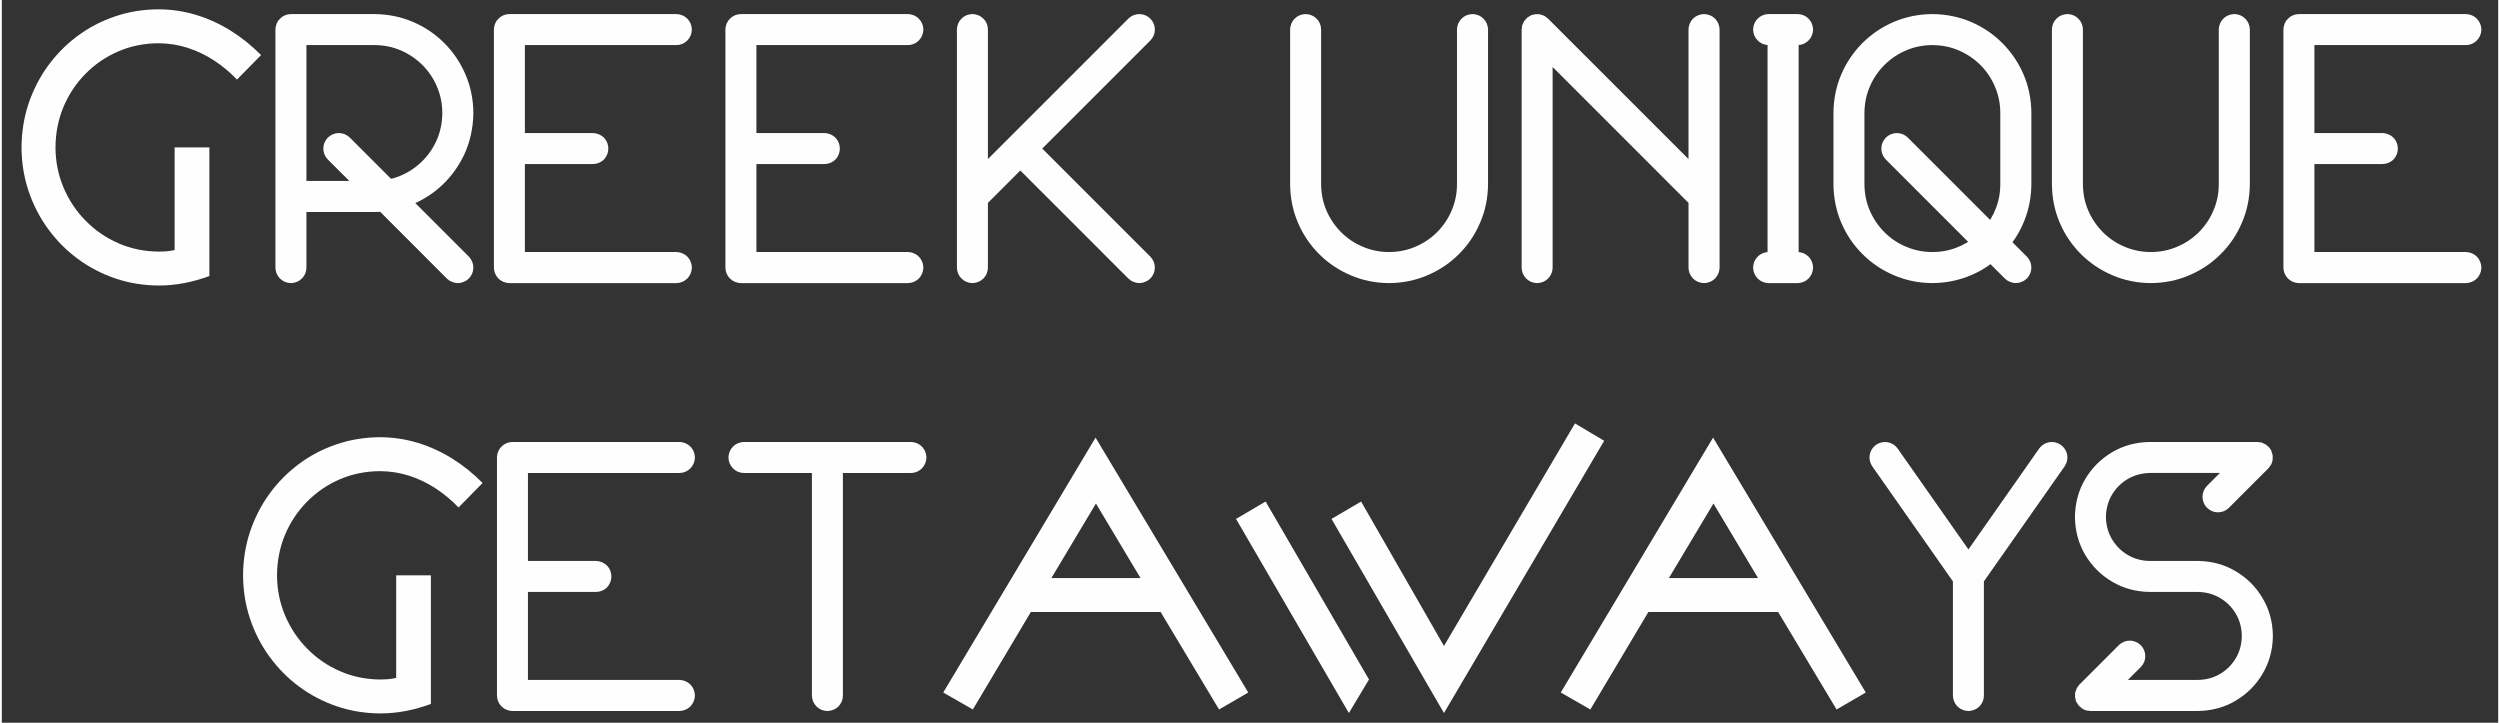<?xml version="1.0" encoding="UTF-8"?>
<!DOCTYPE svg PUBLIC "-//W3C//DTD SVG 1.1//EN" "http://www.w3.org/Graphics/SVG/1.1/DTD/svg11.dtd">
<!-- Creator: CorelDRAW -->
<svg xmlns="http://www.w3.org/2000/svg" xml:space="preserve" width="633px" height="183px" style="shape-rendering:geometricPrecision; text-rendering:geometricPrecision; image-rendering:optimizeQuality; fill-rule:evenodd; clip-rule:evenodd"
viewBox="0 0 412.448 119.412"
 xmlns:xlink="http://www.w3.org/1999/xlink">
 <rect x="0" y="0" width="412.448" height="119.412" fill="#333333" stroke="none"/>
 <defs>
  <style type="text/css">
   <![CDATA[
    .str0 {stroke:#FEFEFE;stroke-width:3.08;stroke-linecap:round;stroke-linejoin:round}
    .fil0 {fill:none;fill-rule:nonzero}
    .fil1 {fill:#FEFEFE;fill-rule:nonzero}
   ]]>
  </style>
 </defs>
 <g id="Layer_x0020_1">
  <g>
   <path class="fil0 str0" d="M76.067 43.482l-10.539 -10.539c2.096,-0.604 3.963,-1.58 5.585,-2.958 1.622,-1.378 2.9,-3.044 3.834,-4.982 0.919,-1.939 1.392,-4.049 1.421,-6.332 -0.015,-2.053 -0.402,-3.963 -1.177,-5.758 -0.762,-1.78 -1.809,-3.345 -3.173,-4.709 -1.35,-1.35 -2.915,-2.412 -4.71,-3.173 -1.78,-0.761 -3.704,-1.149 -5.757,-1.163l-13.784 0c-0.287,0.014 -0.531,0.1 -0.718,0.301 -0.201,0.187 -0.287,0.431 -0.302,0.718l0 39.327c0.015,0.287 0.101,0.517 0.302,0.718 0.186,0.186 0.43,0.287 0.718,0.302 0.287,-0.015 0.531,-0.115 0.718,-0.302 0.201,-0.201 0.301,-0.43 0.301,-0.718l0 -10.726 12.765 0c0.531,0 1.033,-0.028 1.551,-0.086l11.515 11.53c0.1,0.101 0.215,0.172 0.344,0.216 0.115,0.057 0.244,0.086 0.388,0.086 0.129,0 0.258,-0.029 0.373,-0.086 0.129,-0.043 0.244,-0.115 0.344,-0.216 0.201,-0.216 0.302,-0.46 0.302,-0.718 0,-0.273 -0.101,-0.517 -0.302,-0.732l0 0zm-19.656 -19.657c-0.216,-0.201 -0.46,-0.301 -0.732,-0.301 -0.273,0 -0.503,0.1 -0.718,0.301 -0.201,0.216 -0.301,0.446 -0.301,0.718 0,0.273 0.1,0.517 0.301,0.732l6.175 6.16 -12.348 0 0 -25.529 12.765 0c1.78,0.014 3.431,0.344 4.968,1.005 1.536,0.661 2.886,1.579 4.063,2.743 1.163,1.163 2.082,2.512 2.728,4.063 0.661,1.536 1.005,3.187 1.005,4.953 -0.015,2.111 -0.474,4.049 -1.393,5.815 -0.904,1.752 -2.154,3.231 -3.733,4.408 -1.579,1.192 -3.359,1.967 -5.37,2.34l-7.409 -7.409z"/>
  </g>
  <g>
   <path id="1" class="fil0 str0" d="M111.446 43.18l-26.563 0 0 -17.617 12.765 0c0.287,0 0.531,-0.101 0.732,-0.287 0.186,-0.201 0.287,-0.445 0.287,-0.732 0,-0.287 -0.101,-0.531 -0.287,-0.718 -0.201,-0.186 -0.445,-0.286 -0.732,-0.301l-12.765 0 0 -17.617 26.563 0c0.287,0 0.517,-0.101 0.718,-0.302 0.186,-0.186 0.287,-0.43 0.302,-0.718 -0.015,-0.287 -0.115,-0.531 -0.302,-0.718 -0.201,-0.201 -0.43,-0.287 -0.718,-0.301l-27.582 0c-0.287,0.014 -0.531,0.1 -0.718,0.301 -0.201,0.187 -0.287,0.431 -0.302,0.718l0 39.327c0.015,0.287 0.101,0.517 0.302,0.718 0.186,0.186 0.43,0.287 0.718,0.302l27.582 0c0.287,-0.015 0.517,-0.115 0.718,-0.302 0.186,-0.201 0.287,-0.43 0.302,-0.718 -0.015,-0.302 -0.115,-0.531 -0.302,-0.732 -0.201,-0.187 -0.43,-0.287 -0.718,-0.302l0 0z"/>
  </g>
  <g>
   <path id="12" class="fil0 str0" d="M149.696 43.18l-26.563 0 0 -17.617 12.765 0c0.287,0 0.531,-0.101 0.732,-0.287 0.186,-0.201 0.287,-0.445 0.287,-0.732 0,-0.287 -0.101,-0.531 -0.287,-0.718 -0.201,-0.186 -0.445,-0.286 -0.732,-0.301l-12.765 0 0 -17.617 26.563 0c0.287,0 0.517,-0.101 0.718,-0.302 0.186,-0.186 0.287,-0.43 0.302,-0.718 -0.015,-0.287 -0.115,-0.531 -0.302,-0.718 -0.201,-0.201 -0.43,-0.287 -0.718,-0.301l-27.582 0c-0.287,0.014 -0.531,0.1 -0.718,0.301 -0.201,0.187 -0.287,0.431 -0.302,0.718l0 39.327c0.015,0.287 0.101,0.517 0.302,0.718 0.186,0.186 0.43,0.287 0.718,0.302l27.582 0c0.287,-0.015 0.517,-0.115 0.718,-0.302 0.186,-0.201 0.287,-0.43 0.302,-0.718 -0.015,-0.302 -0.115,-0.531 -0.302,-0.732 -0.201,-0.187 -0.43,-0.287 -0.718,-0.302l0 0z"/>
  </g>
  <g>
   <path id="123" class="fil0 str0" d="M188.663 43.482l-18.939 -18.939 18.939 -18.939c0.201,-0.201 0.302,-0.445 0.302,-0.718 0,-0.273 -0.101,-0.517 -0.302,-0.718 -0.216,-0.201 -0.46,-0.301 -0.718,-0.301 -0.273,0 -0.517,0.1 -0.732,0.301l-19.657 19.656c0,0 0,0 0,0 0,0 0,0 0,0l-6.174 6.175 0 -25.112c0,-0.287 -0.1,-0.531 -0.301,-0.718 -0.187,-0.201 -0.431,-0.287 -0.718,-0.301 -0.287,0.014 -0.531,0.1 -0.718,0.301 -0.201,0.187 -0.287,0.431 -0.302,0.718 0,0.014 0,0.416 0,1.191 0,0.762 0,1.809 0,3.116 0,1.307 0,2.785 0,4.422 0,1.637 0,3.317 0,5.054 0,1.752 0,3.432 0,5.069 0,1.636 0,3.101 0,4.422 0,1.307 0,2.34 0,3.115 0,0.775 0,1.163 0,1.192l0 11.745c0.015,0.287 0.101,0.517 0.302,0.718 0.186,0.186 0.43,0.287 0.718,0.302 0.287,-0.015 0.531,-0.115 0.718,-0.302 0.201,-0.201 0.301,-0.43 0.301,-0.718l0 -11.329 6.892 -6.892 18.939 18.939c0.1,0.101 0.215,0.172 0.344,0.216 0.115,0.057 0.244,0.086 0.388,0.086 0.129,0 0.258,-0.029 0.373,-0.086 0.129,-0.043 0.244,-0.115 0.344,-0.216 0.201,-0.216 0.302,-0.46 0.302,-0.718 0,-0.273 -0.101,-0.517 -0.302,-0.732l0 0z"/>
  </g>
  <g>
   <path id="1234" class="fil0 str0" d="M242.995 3.868c-0.302,0.014 -0.531,0.1 -0.732,0.301 -0.187,0.187 -0.287,0.431 -0.302,0.718l0 25.529c0,1.78 -0.344,3.431 -1.005,4.968 -0.646,1.536 -1.565,2.886 -2.728,4.063 -1.177,1.163 -2.527,2.082 -4.063,2.728 -1.537,0.661 -3.188,1.005 -4.968,1.005 -1.766,0 -3.417,-0.344 -4.954,-1.005 -1.551,-0.646 -2.9,-1.565 -4.063,-2.728 -1.163,-1.177 -2.082,-2.527 -2.743,-4.063 -0.66,-1.537 -0.99,-3.188 -1.005,-4.968l0 -25.529c0,-0.287 -0.1,-0.531 -0.301,-0.718 -0.187,-0.201 -0.431,-0.287 -0.718,-0.301 -0.287,0.014 -0.531,0.1 -0.718,0.301 -0.201,0.187 -0.287,0.431 -0.302,0.718l0 25.529c0.015,2.053 0.402,3.977 1.163,5.757 0.761,1.795 1.823,3.36 3.173,4.71 1.364,1.364 2.929,2.412 4.709,3.173 1.795,0.775 3.704,1.163 5.758,1.177 2.053,-0.015 3.977,-0.402 5.757,-1.177 1.795,-0.762 3.36,-1.809 4.71,-3.173 1.364,-1.35 2.412,-2.915 3.173,-4.71 0.775,-1.78 1.163,-3.704 1.177,-5.757l0 -25.529c-0.015,-0.287 -0.115,-0.531 -0.302,-0.718 -0.201,-0.201 -0.43,-0.287 -0.718,-0.301l0 0z"/>
  </g>
  <g>
   <path id="12345" class="fil0 str0" d="M281.245 3.868c-0.302,0.014 -0.531,0.1 -0.732,0.301 -0.187,0.187 -0.287,0.431 -0.302,0.718l0 25.112 -25.83 -25.831c-0.144,-0.143 -0.316,-0.244 -0.517,-0.287 -0.201,-0.028 -0.387,-0.014 -0.588,0.058 -0.201,0.086 -0.345,0.216 -0.46,0.387 -0.115,0.159 -0.172,0.345 -0.172,0.561l0 39.327c0.015,0.287 0.101,0.517 0.302,0.718 0.186,0.186 0.43,0.287 0.718,0.302 0.287,-0.015 0.531,-0.115 0.718,-0.302 0.201,-0.201 0.301,-0.43 0.301,-0.718l0 -36.858 25.529 25.529 0 11.329c0.015,0.287 0.115,0.517 0.302,0.718 0.201,0.186 0.43,0.287 0.732,0.302 0.287,-0.015 0.517,-0.115 0.718,-0.302 0.186,-0.201 0.287,-0.43 0.302,-0.718l0 -39.327c-0.015,-0.287 -0.115,-0.531 -0.302,-0.718 -0.201,-0.201 -0.43,-0.287 -0.718,-0.301l0 0z"/>
  </g>
  <g>
   <path id="123456" class="fil0 str0" d="M296.694 43.18l-1.364 0 0 -37.274 1.364 0c0.287,0 0.531,-0.101 0.718,-0.302 0.187,-0.186 0.287,-0.43 0.302,-0.718 -0.015,-0.287 -0.115,-0.531 -0.302,-0.718 -0.186,-0.201 -0.43,-0.287 -0.718,-0.301l-4.782 0c-0.287,0.014 -0.531,0.1 -0.718,0.301 -0.201,0.187 -0.287,0.431 -0.302,0.718 0.015,0.287 0.101,0.531 0.302,0.718 0.186,0.201 0.43,0.302 0.718,0.302l1.364 0 0 37.274 -1.364 0c-0.287,0.015 -0.531,0.115 -0.718,0.302 -0.201,0.201 -0.287,0.43 -0.302,0.732 0.015,0.287 0.101,0.517 0.302,0.718 0.186,0.186 0.43,0.287 0.718,0.302l4.782 0c0.287,-0.015 0.531,-0.115 0.718,-0.302 0.187,-0.201 0.287,-0.43 0.302,-0.718 -0.015,-0.302 -0.115,-0.531 -0.302,-0.732 -0.186,-0.187 -0.43,-0.287 -0.718,-0.302z"/>
  </g>
  <g>
   <path id="1234567" class="fil0 str0" d="M333.479 43.482l-3.346 -3.346c1.149,-1.307 2.039,-2.786 2.671,-4.437 0.631,-1.652 0.962,-3.417 0.976,-5.284l0 -11.745c-0.015,-2.053 -0.403,-3.963 -1.163,-5.758 -0.775,-1.78 -1.823,-3.345 -3.188,-4.709 -1.349,-1.35 -2.914,-2.412 -4.709,-3.173 -1.78,-0.761 -3.704,-1.149 -5.757,-1.163 -2.054,0.014 -3.963,0.402 -5.758,1.163 -1.78,0.761 -3.346,1.823 -4.709,3.173 -1.35,1.364 -2.412,2.929 -3.173,4.709 -0.762,1.795 -1.149,3.705 -1.163,5.758l0 11.745c0.015,2.053 0.402,3.977 1.163,5.757 0.761,1.795 1.823,3.36 3.173,4.71 1.364,1.364 2.929,2.412 4.709,3.173 1.795,0.775 3.704,1.163 5.758,1.177 1.866,-0.015 3.632,-0.345 5.284,-0.976 1.651,-0.632 3.13,-1.522 4.437,-2.671l3.346 3.346c0.1,0.101 0.215,0.172 0.344,0.216 0.115,0.057 0.244,0.086 0.388,0.086 0.129,0 0.258,-0.029 0.373,-0.086 0.129,-0.043 0.244,-0.115 0.345,-0.216 0.201,-0.216 0.302,-0.46 0.302,-0.718 0,-0.273 -0.101,-0.517 -0.302,-0.732l0 0zm-4.795 -4.796l-14.861 -14.861c-0.216,-0.201 -0.46,-0.301 -0.732,-0.301 -0.273,0 -0.503,0.1 -0.718,0.301 -0.201,0.216 -0.301,0.446 -0.301,0.718 0,0.273 0.1,0.517 0.301,0.732l14.861 14.861c-1.12,0.962 -2.383,1.709 -3.791,2.24 -1.392,0.531 -2.886,0.804 -4.479,0.804 -1.766,0 -3.418,-0.344 -4.954,-1.005 -1.551,-0.646 -2.901,-1.565 -4.063,-2.728 -1.163,-1.177 -2.082,-2.527 -2.743,-4.063 -0.66,-1.537 -0.99,-3.188 -1.005,-4.968l0 -11.745c0.015,-1.766 0.345,-3.417 1.005,-4.953 0.661,-1.551 1.58,-2.901 2.743,-4.063 1.163,-1.163 2.512,-2.082 4.063,-2.743 1.536,-0.661 3.188,-0.991 4.954,-1.005 1.78,0.014 3.431,0.344 4.967,1.005 1.537,0.661 2.887,1.579 4.064,2.743 1.163,1.163 2.082,2.512 2.728,4.063 0.66,1.536 1.005,3.187 1.005,4.953l0 11.745c0,1.593 -0.273,3.087 -0.804,4.48 -0.531,1.407 -1.278,2.67 -2.24,3.79z"/>
  </g>
  <g>
   <path id="12345678" class="fil0 str0" d="M368.858 3.868c-0.302,0.014 -0.531,0.1 -0.732,0.301 -0.187,0.187 -0.287,0.431 -0.302,0.718l0 25.529c0,1.78 -0.344,3.431 -1.005,4.968 -0.646,1.536 -1.565,2.886 -2.728,4.063 -1.177,1.163 -2.527,2.082 -4.063,2.728 -1.537,0.661 -3.188,1.005 -4.968,1.005 -1.766,0 -3.417,-0.344 -4.954,-1.005 -1.551,-0.646 -2.9,-1.565 -4.063,-2.728 -1.163,-1.177 -2.082,-2.527 -2.743,-4.063 -0.66,-1.537 -0.99,-3.188 -1.005,-4.968l0 -25.529c0,-0.287 -0.1,-0.531 -0.301,-0.718 -0.187,-0.201 -0.431,-0.287 -0.718,-0.301 -0.287,0.014 -0.531,0.1 -0.718,0.301 -0.201,0.187 -0.287,0.431 -0.302,0.718l0 25.529c0.015,2.053 0.402,3.977 1.163,5.757 0.761,1.795 1.823,3.36 3.173,4.71 1.364,1.364 2.929,2.412 4.709,3.173 1.795,0.775 3.704,1.163 5.758,1.177 2.053,-0.015 3.977,-0.402 5.757,-1.177 1.795,-0.762 3.36,-1.809 4.71,-3.173 1.364,-1.35 2.412,-2.915 3.173,-4.71 0.775,-1.78 1.163,-3.704 1.177,-5.757l0 -25.529c-0.015,-0.287 -0.115,-0.531 -0.302,-0.718 -0.201,-0.201 -0.43,-0.287 -0.718,-0.301l0 0z"/>
  </g>
  <g>
   <path id="123456789" class="fil0 str0" d="M407.108 43.18l-26.563 0 0 -17.617 12.765 0c0.287,0 0.531,-0.101 0.732,-0.287 0.186,-0.201 0.287,-0.445 0.287,-0.732 0,-0.287 -0.101,-0.531 -0.287,-0.718 -0.201,-0.186 -0.445,-0.286 -0.732,-0.301l-12.765 0 0 -17.617 26.563 0c0.287,0 0.517,-0.101 0.718,-0.302 0.186,-0.186 0.287,-0.43 0.302,-0.718 -0.015,-0.287 -0.115,-0.531 -0.302,-0.718 -0.201,-0.201 -0.43,-0.287 -0.718,-0.301l-27.582 0c-0.287,0.014 -0.531,0.1 -0.718,0.301 -0.201,0.187 -0.287,0.431 -0.302,0.718l0 39.327c0.015,0.287 0.101,0.517 0.302,0.718 0.186,0.186 0.43,0.287 0.718,0.302l27.582 0c0.287,-0.015 0.517,-0.115 0.718,-0.302 0.186,-0.201 0.287,-0.43 0.302,-0.718 -0.015,-0.302 -0.115,-0.531 -0.302,-0.732 -0.201,-0.187 -0.43,-0.287 -0.718,-0.302l0 0z"/>
  </g>
  <g>
   <path id="12345678910" class="fil0 str0" d="M111.951 113.877l-26.563 0 0 -17.617 12.765 0c0.287,0 0.531,-0.101 0.732,-0.287 0.186,-0.201 0.287,-0.445 0.287,-0.732 0,-0.287 -0.101,-0.531 -0.287,-0.718 -0.201,-0.186 -0.445,-0.286 -0.732,-0.301l-12.765 0 0 -17.617 26.563 0c0.287,0 0.517,-0.101 0.718,-0.302 0.186,-0.186 0.287,-0.43 0.302,-0.718 -0.015,-0.287 -0.115,-0.531 -0.302,-0.718 -0.201,-0.201 -0.43,-0.287 -0.718,-0.301l-27.582 0c-0.287,0.014 -0.531,0.1 -0.718,0.301 -0.201,0.187 -0.287,0.431 -0.302,0.718l0 39.327c0.015,0.287 0.101,0.517 0.302,0.718 0.186,0.186 0.43,0.287 0.718,0.302l27.582 0c0.287,-0.015 0.517,-0.115 0.718,-0.302 0.186,-0.201 0.287,-0.43 0.302,-0.718 -0.015,-0.302 -0.115,-0.531 -0.302,-0.732 -0.201,-0.187 -0.43,-0.287 -0.718,-0.302l0 0z"/>
  </g>
  <g>
   <path id="1234567891011" class="fil0 str0" d="M150.201 74.565l-27.582 0c-0.287,0.014 -0.531,0.1 -0.718,0.301 -0.201,0.187 -0.287,0.431 -0.302,0.718 0.015,0.287 0.101,0.531 0.302,0.718 0.186,0.201 0.43,0.302 0.718,0.302l12.765 0 0 38.308c0.014,0.287 0.115,0.517 0.301,0.718 0.187,0.186 0.431,0.287 0.718,0.302 0.287,-0.015 0.531,-0.115 0.732,-0.302 0.186,-0.201 0.287,-0.43 0.287,-0.718l0 -38.308 12.779 0c0.287,0 0.517,-0.101 0.718,-0.302 0.186,-0.186 0.287,-0.43 0.302,-0.718 -0.015,-0.287 -0.115,-0.531 -0.302,-0.718 -0.201,-0.201 -0.43,-0.287 -0.718,-0.301l0 0z"/>
  </g>
  <g>
   <path id="123456789101112" class="fil0 str0" d="M339.292 74.751c-0.229,-0.158 -0.488,-0.216 -0.761,-0.172 -0.258,0.043 -0.488,0.187 -0.661,0.417l-12.95 18.465 -12.951 -18.465c-0.172,-0.229 -0.388,-0.373 -0.661,-0.417 -0.259,-0.043 -0.517,0.015 -0.761,0.172 -0.23,0.172 -0.373,0.388 -0.417,0.661 -0.043,0.259 0.014,0.517 0.172,0.761l13.597 19.398 0 19.341c0.014,0.287 0.115,0.517 0.301,0.718 0.187,0.186 0.431,0.287 0.718,0.302 0.286,-0.015 0.531,-0.115 0.732,-0.302 0.186,-0.201 0.286,-0.43 0.286,-0.718l0 -19.341 13.612 -19.398c0.158,-0.244 0.216,-0.502 0.172,-0.761 -0.058,-0.273 -0.187,-0.488 -0.431,-0.661l0 0z"/>
  </g>
  <g>
   <path id="12345678910111213" class="fil0 str0" d="M362.825 94.221l-7.912 0c-1.636,-0.015 -3.115,-0.417 -4.451,-1.206 -1.321,-0.775 -2.369,-1.838 -3.159,-3.159 -0.775,-1.321 -1.177,-2.8 -1.206,-4.437 0.028,-1.637 0.43,-3.115 1.206,-4.451 0.79,-1.321 1.838,-2.368 3.159,-3.158 1.335,-0.775 2.814,-1.177 4.451,-1.206l15.277 0 -4.752 4.752c-0.201,0.216 -0.302,0.46 -0.302,0.732 0,0.259 0.101,0.503 0.302,0.718 0.201,0.201 0.445,0.302 0.718,0.302 0.273,0 0.517,-0.101 0.718,-0.302l6.504 -6.504c0.143,-0.143 0.244,-0.316 0.273,-0.517 0.043,-0.201 0.029,-0.388 -0.057,-0.589 -0.072,-0.201 -0.201,-0.344 -0.373,-0.46 -0.172,-0.115 -0.359,-0.172 -0.56,-0.172l-17.747 0c-2.024,0.028 -3.848,0.517 -5.47,1.478 -1.637,0.976 -2.929,2.269 -3.905,3.905 -0.962,1.623 -1.451,3.446 -1.479,5.471 0.028,2.01 0.517,3.834 1.479,5.471 0.976,1.622 2.268,2.929 3.905,3.891 1.622,0.962 3.446,1.465 5.47,1.479l7.912 0c1.637,0.028 3.116,0.43 4.437,1.206 1.335,0.79 2.384,1.838 3.173,3.173 0.775,1.321 1.177,2.8 1.192,4.437 -0.015,1.637 -0.417,3.116 -1.192,4.437 -0.789,1.335 -1.838,2.384 -3.173,3.173 -1.321,0.775 -2.8,1.177 -4.437,1.192l-15.277 0 4.753 -4.752c0.201,-0.201 0.301,-0.445 0.301,-0.718 0,-0.273 -0.1,-0.517 -0.301,-0.718 -0.216,-0.201 -0.46,-0.302 -0.718,-0.302 -0.273,0 -0.517,0.101 -0.732,0.302l-6.489 6.49c-0.144,0.158 -0.244,0.33 -0.287,0.531 -0.029,0.186 -0.015,0.387 0.057,0.588 0.086,0.187 0.216,0.345 0.388,0.46 0.158,0.115 0.359,0.172 0.56,0.172l17.747 0c2.01,-0.029 3.848,-0.517 5.471,-1.494 1.637,-0.962 2.929,-2.254 3.891,-3.891 0.976,-1.622 1.465,-3.46 1.494,-5.471 -0.029,-2.024 -0.517,-3.848 -1.494,-5.47 -0.962,-1.637 -2.254,-2.929 -3.891,-3.892 -1.622,-0.976 -3.46,-1.465 -5.471,-1.493l0 0z"/>
  </g>
  <path id="1234567891011121314" class="fil1" d="M28.554 41.308c-0.423,0.098 -0.859,0.163 -1.304,0.206 -0.446,0.032 -0.88,0.055 -1.304,0.055 -2.379,-0.011 -4.596,-0.467 -6.66,-1.369 -2.054,-0.891 -3.868,-2.13 -5.421,-3.716 -1.565,-1.575 -2.782,-3.412 -3.662,-5.476 -0.88,-2.076 -1.325,-4.292 -1.336,-6.65 0.011,-2.38 0.456,-4.608 1.314,-6.683 0.869,-2.064 2.075,-3.89 3.629,-5.465 1.543,-1.575 3.347,-2.814 5.401,-3.705 2.054,-0.891 4.28,-1.347 6.671,-1.358 1.673,0.012 3.281,0.261 4.824,0.761 1.543,0.489 2.999,1.195 4.368,2.087 1.369,0.902 2.63,1.944 3.781,3.151l3.976 -4.042c-1.499,-1.532 -3.151,-2.857 -4.943,-3.987 -1.793,-1.13 -3.694,-2.01 -5.716,-2.63 -2.01,-0.62 -4.107,-0.935 -6.291,-0.946 -2.521,0.011 -4.923,0.402 -7.182,1.173 -2.26,0.772 -4.335,1.847 -6.215,3.249 -1.88,1.402 -3.51,3.054 -4.889,4.955 -1.369,1.902 -2.434,3.988 -3.195,6.258 -0.75,2.271 -1.13,4.672 -1.141,7.182 0.011,2.509 0.391,4.911 1.152,7.182 0.761,2.271 1.826,4.357 3.216,6.258 1.38,1.902 3.01,3.553 4.9,4.955 1.88,1.391 3.966,2.477 6.226,3.249 2.271,0.772 4.672,1.163 7.192,1.173 1.434,0 2.847,-0.141 4.249,-0.413 1.391,-0.272 2.76,-0.663 4.096,-1.152l0 -21.253 -5.737 0 0 16.95z"/>
  <path id="123456789101112131415" class="fil1" d="M65.156 112.005c-0.423,0.098 -0.859,0.163 -1.304,0.206 -0.446,0.032 -0.88,0.055 -1.304,0.055 -2.379,-0.011 -4.596,-0.467 -6.66,-1.369 -2.054,-0.891 -3.868,-2.13 -5.421,-3.716 -1.565,-1.575 -2.782,-3.412 -3.662,-5.476 -0.88,-2.076 -1.325,-4.292 -1.336,-6.65 0.011,-2.38 0.456,-4.608 1.314,-6.683 0.869,-2.064 2.075,-3.89 3.629,-5.465 1.543,-1.575 3.347,-2.814 5.401,-3.705 2.054,-0.891 4.28,-1.347 6.671,-1.358 1.673,0.012 3.281,0.261 4.824,0.761 1.543,0.489 2.999,1.195 4.368,2.087 1.369,0.902 2.63,1.944 3.781,3.151l3.976 -4.042c-1.499,-1.532 -3.151,-2.857 -4.943,-3.987 -1.793,-1.13 -3.694,-2.01 -5.716,-2.63 -2.01,-0.62 -4.107,-0.935 -6.291,-0.946 -2.521,0.011 -4.923,0.402 -7.182,1.173 -2.26,0.772 -4.335,1.847 -6.215,3.249 -1.88,1.402 -3.51,3.054 -4.889,4.955 -1.369,1.902 -2.434,3.988 -3.195,6.258 -0.75,2.271 -1.13,4.672 -1.141,7.182 0.011,2.509 0.391,4.911 1.152,7.182 0.761,2.271 1.826,4.357 3.216,6.258 1.38,1.902 3.01,3.553 4.9,4.955 1.88,1.391 3.966,2.477 6.226,3.249 2.271,0.772 4.672,1.163 7.192,1.173 1.434,0 2.847,-0.141 4.249,-0.413 1.391,-0.272 2.76,-0.663 4.096,-1.152l0 -21.253 -5.737 0 0 16.95z"/>
  <path id="12345678910111213141516" class="fil1" d="M205.936 114.417l-25.23 -42.114 -25.164 42.114 4.889 2.803 9.583 -16.102 21.449 0 9.648 16.102 4.825 -2.803zm-17.797 -18.906l-14.734 0 7.366 -12.321 7.367 12.321z"/>
  <path id="1234567891011121314151617" class="fil1" d="M238.271 117.807l26.468 -44.983 -4.824 -2.868 -21.644 36.769 -13.691 -23.86 -4.889 2.868 18.581 32.075zm-15.712 0l3.325 -5.541 -17.081 -29.402 -4.889 2.868 18.645 32.075z"/>
  <path id="123456789101112131415161718" class="fil1" d="M307.962 114.417l-25.23 -42.114 -25.164 42.114 4.889 2.803 9.583 -16.102 21.449 0 9.648 16.102 4.825 -2.803zm-17.797 -18.906l-14.734 0 7.366 -12.321 7.367 12.321z"/>
  <path id="12345678910111213141516171819" class="fil1" d="M76.067 43.482l-10.539 -10.539c2.096,-0.604 3.963,-1.58 5.585,-2.958 1.622,-1.378 2.9,-3.044 3.834,-4.982 0.919,-1.939 1.392,-4.049 1.421,-6.332 -0.015,-2.053 -0.402,-3.963 -1.177,-5.758 -0.762,-1.78 -1.809,-3.345 -3.173,-4.709 -1.35,-1.35 -2.915,-2.412 -4.71,-3.173 -1.78,-0.761 -3.704,-1.149 -5.757,-1.163l-13.784 0c-0.287,0.014 -0.531,0.1 -0.718,0.301 -0.201,0.187 -0.287,0.431 -0.302,0.718l0 39.327c0.015,0.287 0.101,0.517 0.302,0.718 0.186,0.186 0.43,0.287 0.718,0.302 0.287,-0.015 0.531,-0.115 0.718,-0.302 0.201,-0.201 0.301,-0.43 0.301,-0.718l0 -10.726 12.765 0c0.531,0 1.033,-0.028 1.551,-0.086l11.515 11.53c0.1,0.101 0.215,0.172 0.344,0.216 0.115,0.057 0.244,0.086 0.388,0.086 0.129,0 0.258,-0.029 0.373,-0.086 0.129,-0.043 0.244,-0.115 0.344,-0.216 0.201,-0.216 0.302,-0.46 0.302,-0.718 0,-0.273 -0.101,-0.517 -0.302,-0.732l0 0zm-19.656 -19.657c-0.216,-0.201 -0.46,-0.301 -0.732,-0.301 -0.273,0 -0.503,0.1 -0.718,0.301 -0.201,0.216 -0.301,0.446 -0.301,0.718 0,0.273 0.1,0.517 0.301,0.732l6.175 6.16 -12.348 0 0 -25.529 12.765 0c1.78,0.014 3.431,0.344 4.968,1.005 1.536,0.661 2.886,1.579 4.063,2.743 1.163,1.163 2.082,2.512 2.728,4.063 0.661,1.536 1.005,3.187 1.005,4.953 -0.015,2.111 -0.474,4.049 -1.393,5.815 -0.904,1.752 -2.154,3.231 -3.733,4.408 -1.579,1.192 -3.359,1.967 -5.37,2.34l-7.409 -7.409z"/>
  <path id="1234567891011121314151617181920" class="fil1" d="M111.446 43.18l-26.563 0 0 -17.617 12.765 0c0.287,0 0.531,-0.101 0.732,-0.287 0.186,-0.201 0.287,-0.445 0.287,-0.732 0,-0.287 -0.101,-0.531 -0.287,-0.718 -0.201,-0.186 -0.445,-0.286 -0.732,-0.301l-12.765 0 0 -17.617 26.563 0c0.287,0 0.517,-0.101 0.718,-0.302 0.186,-0.186 0.287,-0.43 0.302,-0.718 -0.015,-0.287 -0.115,-0.531 -0.302,-0.718 -0.201,-0.201 -0.43,-0.287 -0.718,-0.301l-27.582 0c-0.287,0.014 -0.531,0.1 -0.718,0.301 -0.201,0.187 -0.287,0.431 -0.302,0.718l0 39.327c0.015,0.287 0.101,0.517 0.302,0.718 0.186,0.186 0.43,0.287 0.718,0.302l27.582 0c0.287,-0.015 0.517,-0.115 0.718,-0.302 0.186,-0.201 0.287,-0.43 0.302,-0.718 -0.015,-0.302 -0.115,-0.531 -0.302,-0.732 -0.201,-0.187 -0.43,-0.287 -0.718,-0.302l0 0z"/>
  <path id="123456789101112131415161718192021" class="fil1" d="M149.696 43.18l-26.563 0 0 -17.617 12.765 0c0.287,0 0.531,-0.101 0.732,-0.287 0.186,-0.201 0.287,-0.445 0.287,-0.732 0,-0.287 -0.101,-0.531 -0.287,-0.718 -0.201,-0.186 -0.445,-0.286 -0.732,-0.301l-12.765 0 0 -17.617 26.563 0c0.287,0 0.517,-0.101 0.718,-0.302 0.186,-0.186 0.287,-0.43 0.302,-0.718 -0.015,-0.287 -0.115,-0.531 -0.302,-0.718 -0.201,-0.201 -0.43,-0.287 -0.718,-0.301l-27.582 0c-0.287,0.014 -0.531,0.1 -0.718,0.301 -0.201,0.187 -0.287,0.431 -0.302,0.718l0 39.327c0.015,0.287 0.101,0.517 0.302,0.718 0.186,0.186 0.43,0.287 0.718,0.302l27.582 0c0.287,-0.015 0.517,-0.115 0.718,-0.302 0.186,-0.201 0.287,-0.43 0.302,-0.718 -0.015,-0.302 -0.115,-0.531 -0.302,-0.732 -0.201,-0.187 -0.43,-0.287 -0.718,-0.302l0 0z"/>
  <path id="12345678910111213141516171819202122" class="fil1" d="M188.663 43.482l-18.939 -18.939 18.939 -18.939c0.201,-0.201 0.302,-0.445 0.302,-0.718 0,-0.273 -0.101,-0.517 -0.302,-0.718 -0.216,-0.201 -0.46,-0.301 -0.718,-0.301 -0.273,0 -0.517,0.1 -0.732,0.301l-19.657 19.656c0,0 0,0 0,0 0,0 0,0 0,0l-6.174 6.175 0 -25.112c0,-0.287 -0.1,-0.531 -0.301,-0.718 -0.187,-0.201 -0.431,-0.287 -0.718,-0.301 -0.287,0.014 -0.531,0.1 -0.718,0.301 -0.201,0.187 -0.287,0.431 -0.302,0.718 0,0.014 0,0.416 0,1.191 0,0.762 0,1.809 0,3.116 0,1.307 0,2.785 0,4.422 0,1.637 0,3.317 0,5.054 0,1.752 0,3.432 0,5.069 0,1.636 0,3.101 0,4.422 0,1.307 0,2.34 0,3.115 0,0.775 0,1.163 0,1.192l0 11.745c0.015,0.287 0.101,0.517 0.302,0.718 0.186,0.186 0.43,0.287 0.718,0.302 0.287,-0.015 0.531,-0.115 0.718,-0.302 0.201,-0.201 0.301,-0.43 0.301,-0.718l0 -11.329 6.892 -6.892 18.939 18.939c0.1,0.101 0.215,0.172 0.344,0.216 0.115,0.057 0.244,0.086 0.388,0.086 0.129,0 0.258,-0.029 0.373,-0.086 0.129,-0.043 0.244,-0.115 0.344,-0.216 0.201,-0.216 0.302,-0.46 0.302,-0.718 0,-0.273 -0.101,-0.517 -0.302,-0.732l0 0z"/>
  <path id="1234567891011121314151617181920212223" class="fil1" d="M242.995 3.868c-0.302,0.014 -0.531,0.1 -0.732,0.301 -0.187,0.187 -0.287,0.431 -0.302,0.718l0 25.529c0,1.78 -0.344,3.431 -1.005,4.968 -0.646,1.536 -1.565,2.886 -2.728,4.063 -1.177,1.163 -2.527,2.082 -4.063,2.728 -1.537,0.661 -3.188,1.005 -4.968,1.005 -1.766,0 -3.417,-0.344 -4.954,-1.005 -1.551,-0.646 -2.9,-1.565 -4.063,-2.728 -1.163,-1.177 -2.082,-2.527 -2.743,-4.063 -0.66,-1.537 -0.99,-3.188 -1.005,-4.968l0 -25.529c0,-0.287 -0.1,-0.531 -0.301,-0.718 -0.187,-0.201 -0.431,-0.287 -0.718,-0.301 -0.287,0.014 -0.531,0.1 -0.718,0.301 -0.201,0.187 -0.287,0.431 -0.302,0.718l0 25.529c0.015,2.053 0.402,3.977 1.163,5.757 0.761,1.795 1.823,3.36 3.173,4.71 1.364,1.364 2.929,2.412 4.709,3.173 1.795,0.775 3.704,1.163 5.758,1.177 2.053,-0.015 3.977,-0.402 5.757,-1.177 1.795,-0.762 3.36,-1.809 4.71,-3.173 1.364,-1.35 2.412,-2.915 3.173,-4.71 0.775,-1.78 1.163,-3.704 1.177,-5.757l0 -25.529c-0.015,-0.287 -0.115,-0.531 -0.302,-0.718 -0.201,-0.201 -0.43,-0.287 -0.718,-0.301l0 0z"/>
  <path id="123456789101112131415161718192021222324" class="fil1" d="M281.245 3.868c-0.302,0.014 -0.531,0.1 -0.732,0.301 -0.187,0.187 -0.287,0.431 -0.302,0.718l0 25.112 -25.83 -25.831c-0.144,-0.143 -0.316,-0.244 -0.517,-0.287 -0.201,-0.028 -0.387,-0.014 -0.588,0.058 -0.201,0.086 -0.345,0.216 -0.46,0.387 -0.115,0.159 -0.172,0.345 -0.172,0.561l0 39.327c0.015,0.287 0.101,0.517 0.302,0.718 0.186,0.186 0.43,0.287 0.718,0.302 0.287,-0.015 0.531,-0.115 0.718,-0.302 0.201,-0.201 0.301,-0.43 0.301,-0.718l0 -36.858 25.529 25.529 0 11.329c0.015,0.287 0.115,0.517 0.302,0.718 0.201,0.186 0.43,0.287 0.732,0.302 0.287,-0.015 0.517,-0.115 0.718,-0.302 0.186,-0.201 0.287,-0.43 0.302,-0.718l0 -39.327c-0.015,-0.287 -0.115,-0.531 -0.302,-0.718 -0.201,-0.201 -0.43,-0.287 -0.718,-0.301l0 0z"/>
  <path id="12345678910111213141516171819202122232425" class="fil1" d="M296.694 43.18l-1.364 0 0 -37.274 1.364 0c0.287,0 0.531,-0.101 0.718,-0.302 0.187,-0.186 0.287,-0.43 0.302,-0.718 -0.015,-0.287 -0.115,-0.531 -0.302,-0.718 -0.186,-0.201 -0.43,-0.287 -0.718,-0.301l-4.782 0c-0.287,0.014 -0.531,0.1 -0.718,0.301 -0.201,0.187 -0.287,0.431 -0.302,0.718 0.015,0.287 0.101,0.531 0.302,0.718 0.186,0.201 0.43,0.302 0.718,0.302l1.364 0 0 37.274 -1.364 0c-0.287,0.015 -0.531,0.115 -0.718,0.302 -0.201,0.201 -0.287,0.43 -0.302,0.732 0.015,0.287 0.101,0.517 0.302,0.718 0.186,0.186 0.43,0.287 0.718,0.302l4.782 0c0.287,-0.015 0.531,-0.115 0.718,-0.302 0.187,-0.201 0.287,-0.43 0.302,-0.718 -0.015,-0.302 -0.115,-0.531 -0.302,-0.732 -0.186,-0.187 -0.43,-0.287 -0.718,-0.302z"/>
  <path id="1234567891011121314151617181920212223242526" class="fil1" d="M333.479 43.482l-3.346 -3.346c1.149,-1.307 2.039,-2.786 2.671,-4.437 0.631,-1.652 0.962,-3.417 0.976,-5.284l0 -11.745c-0.015,-2.053 -0.403,-3.963 -1.163,-5.758 -0.775,-1.78 -1.823,-3.345 -3.188,-4.709 -1.349,-1.35 -2.914,-2.412 -4.709,-3.173 -1.78,-0.761 -3.704,-1.149 -5.757,-1.163 -2.054,0.014 -3.963,0.402 -5.758,1.163 -1.78,0.761 -3.346,1.823 -4.709,3.173 -1.35,1.364 -2.412,2.929 -3.173,4.709 -0.762,1.795 -1.149,3.705 -1.163,5.758l0 11.745c0.015,2.053 0.402,3.977 1.163,5.757 0.761,1.795 1.823,3.36 3.173,4.71 1.364,1.364 2.929,2.412 4.709,3.173 1.795,0.775 3.704,1.163 5.758,1.177 1.866,-0.015 3.632,-0.345 5.284,-0.976 1.651,-0.632 3.13,-1.522 4.437,-2.671l3.346 3.346c0.1,0.101 0.215,0.172 0.344,0.216 0.115,0.057 0.244,0.086 0.388,0.086 0.129,0 0.258,-0.029 0.373,-0.086 0.129,-0.043 0.244,-0.115 0.345,-0.216 0.201,-0.216 0.302,-0.46 0.302,-0.718 0,-0.273 -0.101,-0.517 -0.302,-0.732l0 0zm-4.795 -4.796l-14.861 -14.861c-0.216,-0.201 -0.46,-0.301 -0.732,-0.301 -0.273,0 -0.503,0.1 -0.718,0.301 -0.201,0.216 -0.301,0.446 -0.301,0.718 0,0.273 0.1,0.517 0.301,0.732l14.861 14.861c-1.12,0.962 -2.383,1.709 -3.791,2.24 -1.392,0.531 -2.886,0.804 -4.479,0.804 -1.766,0 -3.418,-0.344 -4.954,-1.005 -1.551,-0.646 -2.901,-1.565 -4.063,-2.728 -1.163,-1.177 -2.082,-2.527 -2.743,-4.063 -0.66,-1.537 -0.99,-3.188 -1.005,-4.968l0 -11.745c0.015,-1.766 0.345,-3.417 1.005,-4.953 0.661,-1.551 1.58,-2.901 2.743,-4.063 1.163,-1.163 2.512,-2.082 4.063,-2.743 1.536,-0.661 3.188,-0.991 4.954,-1.005 1.78,0.014 3.431,0.344 4.967,1.005 1.537,0.661 2.887,1.579 4.064,2.743 1.163,1.163 2.082,2.512 2.728,4.063 0.66,1.536 1.005,3.187 1.005,4.953l0 11.745c0,1.593 -0.273,3.087 -0.804,4.48 -0.531,1.407 -1.278,2.67 -2.24,3.79z"/>
  <path id="123456789101112131415161718192021222324252627" class="fil1" d="M368.858 3.868c-0.302,0.014 -0.531,0.1 -0.732,0.301 -0.187,0.187 -0.287,0.431 -0.302,0.718l0 25.529c0,1.78 -0.344,3.431 -1.005,4.968 -0.646,1.536 -1.565,2.886 -2.728,4.063 -1.177,1.163 -2.527,2.082 -4.063,2.728 -1.537,0.661 -3.188,1.005 -4.968,1.005 -1.766,0 -3.417,-0.344 -4.954,-1.005 -1.551,-0.646 -2.9,-1.565 -4.063,-2.728 -1.163,-1.177 -2.082,-2.527 -2.743,-4.063 -0.66,-1.537 -0.99,-3.188 -1.005,-4.968l0 -25.529c0,-0.287 -0.1,-0.531 -0.301,-0.718 -0.187,-0.201 -0.431,-0.287 -0.718,-0.301 -0.287,0.014 -0.531,0.1 -0.718,0.301 -0.201,0.187 -0.287,0.431 -0.302,0.718l0 25.529c0.015,2.053 0.402,3.977 1.163,5.757 0.761,1.795 1.823,3.36 3.173,4.71 1.364,1.364 2.929,2.412 4.709,3.173 1.795,0.775 3.704,1.163 5.758,1.177 2.053,-0.015 3.977,-0.402 5.757,-1.177 1.795,-0.762 3.36,-1.809 4.71,-3.173 1.364,-1.35 2.412,-2.915 3.173,-4.71 0.775,-1.78 1.163,-3.704 1.177,-5.757l0 -25.529c-0.015,-0.287 -0.115,-0.531 -0.302,-0.718 -0.201,-0.201 -0.43,-0.287 -0.718,-0.301l0 0z"/>
  <path id="12345678910111213141516171819202122232425262728" class="fil1" d="M407.108 43.18l-26.563 0 0 -17.617 12.765 0c0.287,0 0.531,-0.101 0.732,-0.287 0.186,-0.201 0.287,-0.445 0.287,-0.732 0,-0.287 -0.101,-0.531 -0.287,-0.718 -0.201,-0.186 -0.445,-0.286 -0.732,-0.301l-12.765 0 0 -17.617 26.563 0c0.287,0 0.517,-0.101 0.718,-0.302 0.186,-0.186 0.287,-0.43 0.302,-0.718 -0.015,-0.287 -0.115,-0.531 -0.302,-0.718 -0.201,-0.201 -0.43,-0.287 -0.718,-0.301l-27.582 0c-0.287,0.014 -0.531,0.1 -0.718,0.301 -0.201,0.187 -0.287,0.431 -0.302,0.718l0 39.327c0.015,0.287 0.101,0.517 0.302,0.718 0.186,0.186 0.43,0.287 0.718,0.302l27.582 0c0.287,-0.015 0.517,-0.115 0.718,-0.302 0.186,-0.201 0.287,-0.43 0.302,-0.718 -0.015,-0.302 -0.115,-0.531 -0.302,-0.732 -0.201,-0.187 -0.43,-0.287 -0.718,-0.302l0 0z"/>
  <path id="1234567891011121314151617181920212223242526272829" class="fil1" d="M111.951 113.877l-26.563 0 0 -17.617 12.765 0c0.287,0 0.531,-0.101 0.732,-0.287 0.186,-0.201 0.287,-0.445 0.287,-0.732 0,-0.287 -0.101,-0.531 -0.287,-0.718 -0.201,-0.186 -0.445,-0.286 -0.732,-0.301l-12.765 0 0 -17.617 26.563 0c0.287,0 0.517,-0.101 0.718,-0.302 0.186,-0.186 0.287,-0.43 0.302,-0.718 -0.015,-0.287 -0.115,-0.531 -0.302,-0.718 -0.201,-0.201 -0.43,-0.287 -0.718,-0.301l-27.582 0c-0.287,0.014 -0.531,0.1 -0.718,0.301 -0.201,0.187 -0.287,0.431 -0.302,0.718l0 39.327c0.015,0.287 0.101,0.517 0.302,0.718 0.186,0.186 0.43,0.287 0.718,0.302l27.582 0c0.287,-0.015 0.517,-0.115 0.718,-0.302 0.186,-0.201 0.287,-0.43 0.302,-0.718 -0.015,-0.302 -0.115,-0.531 -0.302,-0.732 -0.201,-0.187 -0.43,-0.287 -0.718,-0.302l0 0z"/>
  <path id="123456789101112131415161718192021222324252627282930" class="fil1" d="M150.201 74.565l-27.582 0c-0.287,0.014 -0.531,0.1 -0.718,0.301 -0.201,0.187 -0.287,0.431 -0.302,0.718 0.015,0.287 0.101,0.531 0.302,0.718 0.186,0.201 0.43,0.302 0.718,0.302l12.765 0 0 38.308c0.014,0.287 0.115,0.517 0.301,0.718 0.187,0.186 0.431,0.287 0.718,0.302 0.287,-0.015 0.531,-0.115 0.732,-0.302 0.186,-0.201 0.287,-0.43 0.287,-0.718l0 -38.308 12.779 0c0.287,0 0.517,-0.101 0.718,-0.302 0.186,-0.186 0.287,-0.43 0.302,-0.718 -0.015,-0.287 -0.115,-0.531 -0.302,-0.718 -0.201,-0.201 -0.43,-0.287 -0.718,-0.301l0 0z"/>
  <path id="12345678910111213141516171819202122232425262728293031" class="fil1" d="M339.292 74.751c-0.229,-0.158 -0.488,-0.216 -0.761,-0.172 -0.258,0.043 -0.488,0.187 -0.661,0.417l-12.95 18.465 -12.951 -18.465c-0.172,-0.229 -0.388,-0.373 -0.661,-0.417 -0.259,-0.043 -0.517,0.015 -0.761,0.172 -0.23,0.172 -0.373,0.388 -0.417,0.661 -0.043,0.259 0.014,0.517 0.172,0.761l13.597 19.398 0 19.341c0.014,0.287 0.115,0.517 0.301,0.718 0.187,0.186 0.431,0.287 0.718,0.302 0.286,-0.015 0.531,-0.115 0.732,-0.302 0.186,-0.201 0.286,-0.43 0.286,-0.718l0 -19.341 13.612 -19.398c0.158,-0.244 0.216,-0.502 0.172,-0.761 -0.058,-0.273 -0.187,-0.488 -0.431,-0.661l0 0z"/>
  <path id="1234567891011121314151617181920212223242526272829303132" class="fil1" d="M362.825 94.221l-7.912 0c-1.636,-0.015 -3.115,-0.417 -4.451,-1.206 -1.321,-0.775 -2.369,-1.838 -3.159,-3.159 -0.775,-1.321 -1.177,-2.8 -1.206,-4.437 0.028,-1.637 0.43,-3.115 1.206,-4.451 0.79,-1.321 1.838,-2.368 3.159,-3.158 1.335,-0.775 2.814,-1.177 4.451,-1.206l15.277 0 -4.752 4.752c-0.201,0.216 -0.302,0.46 -0.302,0.732 0,0.259 0.101,0.503 0.302,0.718 0.201,0.201 0.445,0.302 0.718,0.302 0.273,0 0.517,-0.101 0.718,-0.302l6.504 -6.504c0.143,-0.143 0.244,-0.316 0.273,-0.517 0.043,-0.201 0.029,-0.388 -0.057,-0.589 -0.072,-0.201 -0.201,-0.344 -0.373,-0.46 -0.172,-0.115 -0.359,-0.172 -0.56,-0.172l-17.747 0c-2.024,0.028 -3.848,0.517 -5.47,1.478 -1.637,0.976 -2.929,2.269 -3.905,3.905 -0.962,1.623 -1.451,3.446 -1.479,5.471 0.028,2.01 0.517,3.834 1.479,5.471 0.976,1.622 2.268,2.929 3.905,3.891 1.622,0.962 3.446,1.465 5.47,1.479l7.912 0c1.637,0.028 3.116,0.43 4.437,1.206 1.335,0.79 2.384,1.838 3.173,3.173 0.775,1.321 1.177,2.8 1.192,4.437 -0.015,1.637 -0.417,3.116 -1.192,4.437 -0.789,1.335 -1.838,2.384 -3.173,3.173 -1.321,0.775 -2.8,1.177 -4.437,1.192l-15.277 0 4.753 -4.752c0.201,-0.201 0.301,-0.445 0.301,-0.718 0,-0.273 -0.1,-0.517 -0.301,-0.718 -0.216,-0.201 -0.46,-0.302 -0.718,-0.302 -0.273,0 -0.517,0.101 -0.732,0.302l-6.489 6.49c-0.144,0.158 -0.244,0.33 -0.287,0.531 -0.029,0.186 -0.015,0.387 0.057,0.588 0.086,0.187 0.216,0.345 0.388,0.46 0.158,0.115 0.359,0.172 0.56,0.172l17.747 0c2.01,-0.029 3.848,-0.517 5.471,-1.494 1.637,-0.962 2.929,-2.254 3.891,-3.891 0.976,-1.622 1.465,-3.46 1.494,-5.471 -0.029,-2.024 -0.517,-3.848 -1.494,-5.47 -0.962,-1.637 -2.254,-2.929 -3.891,-3.892 -1.622,-0.976 -3.46,-1.465 -5.471,-1.493l0 0z"/>
 </g>
</svg>
